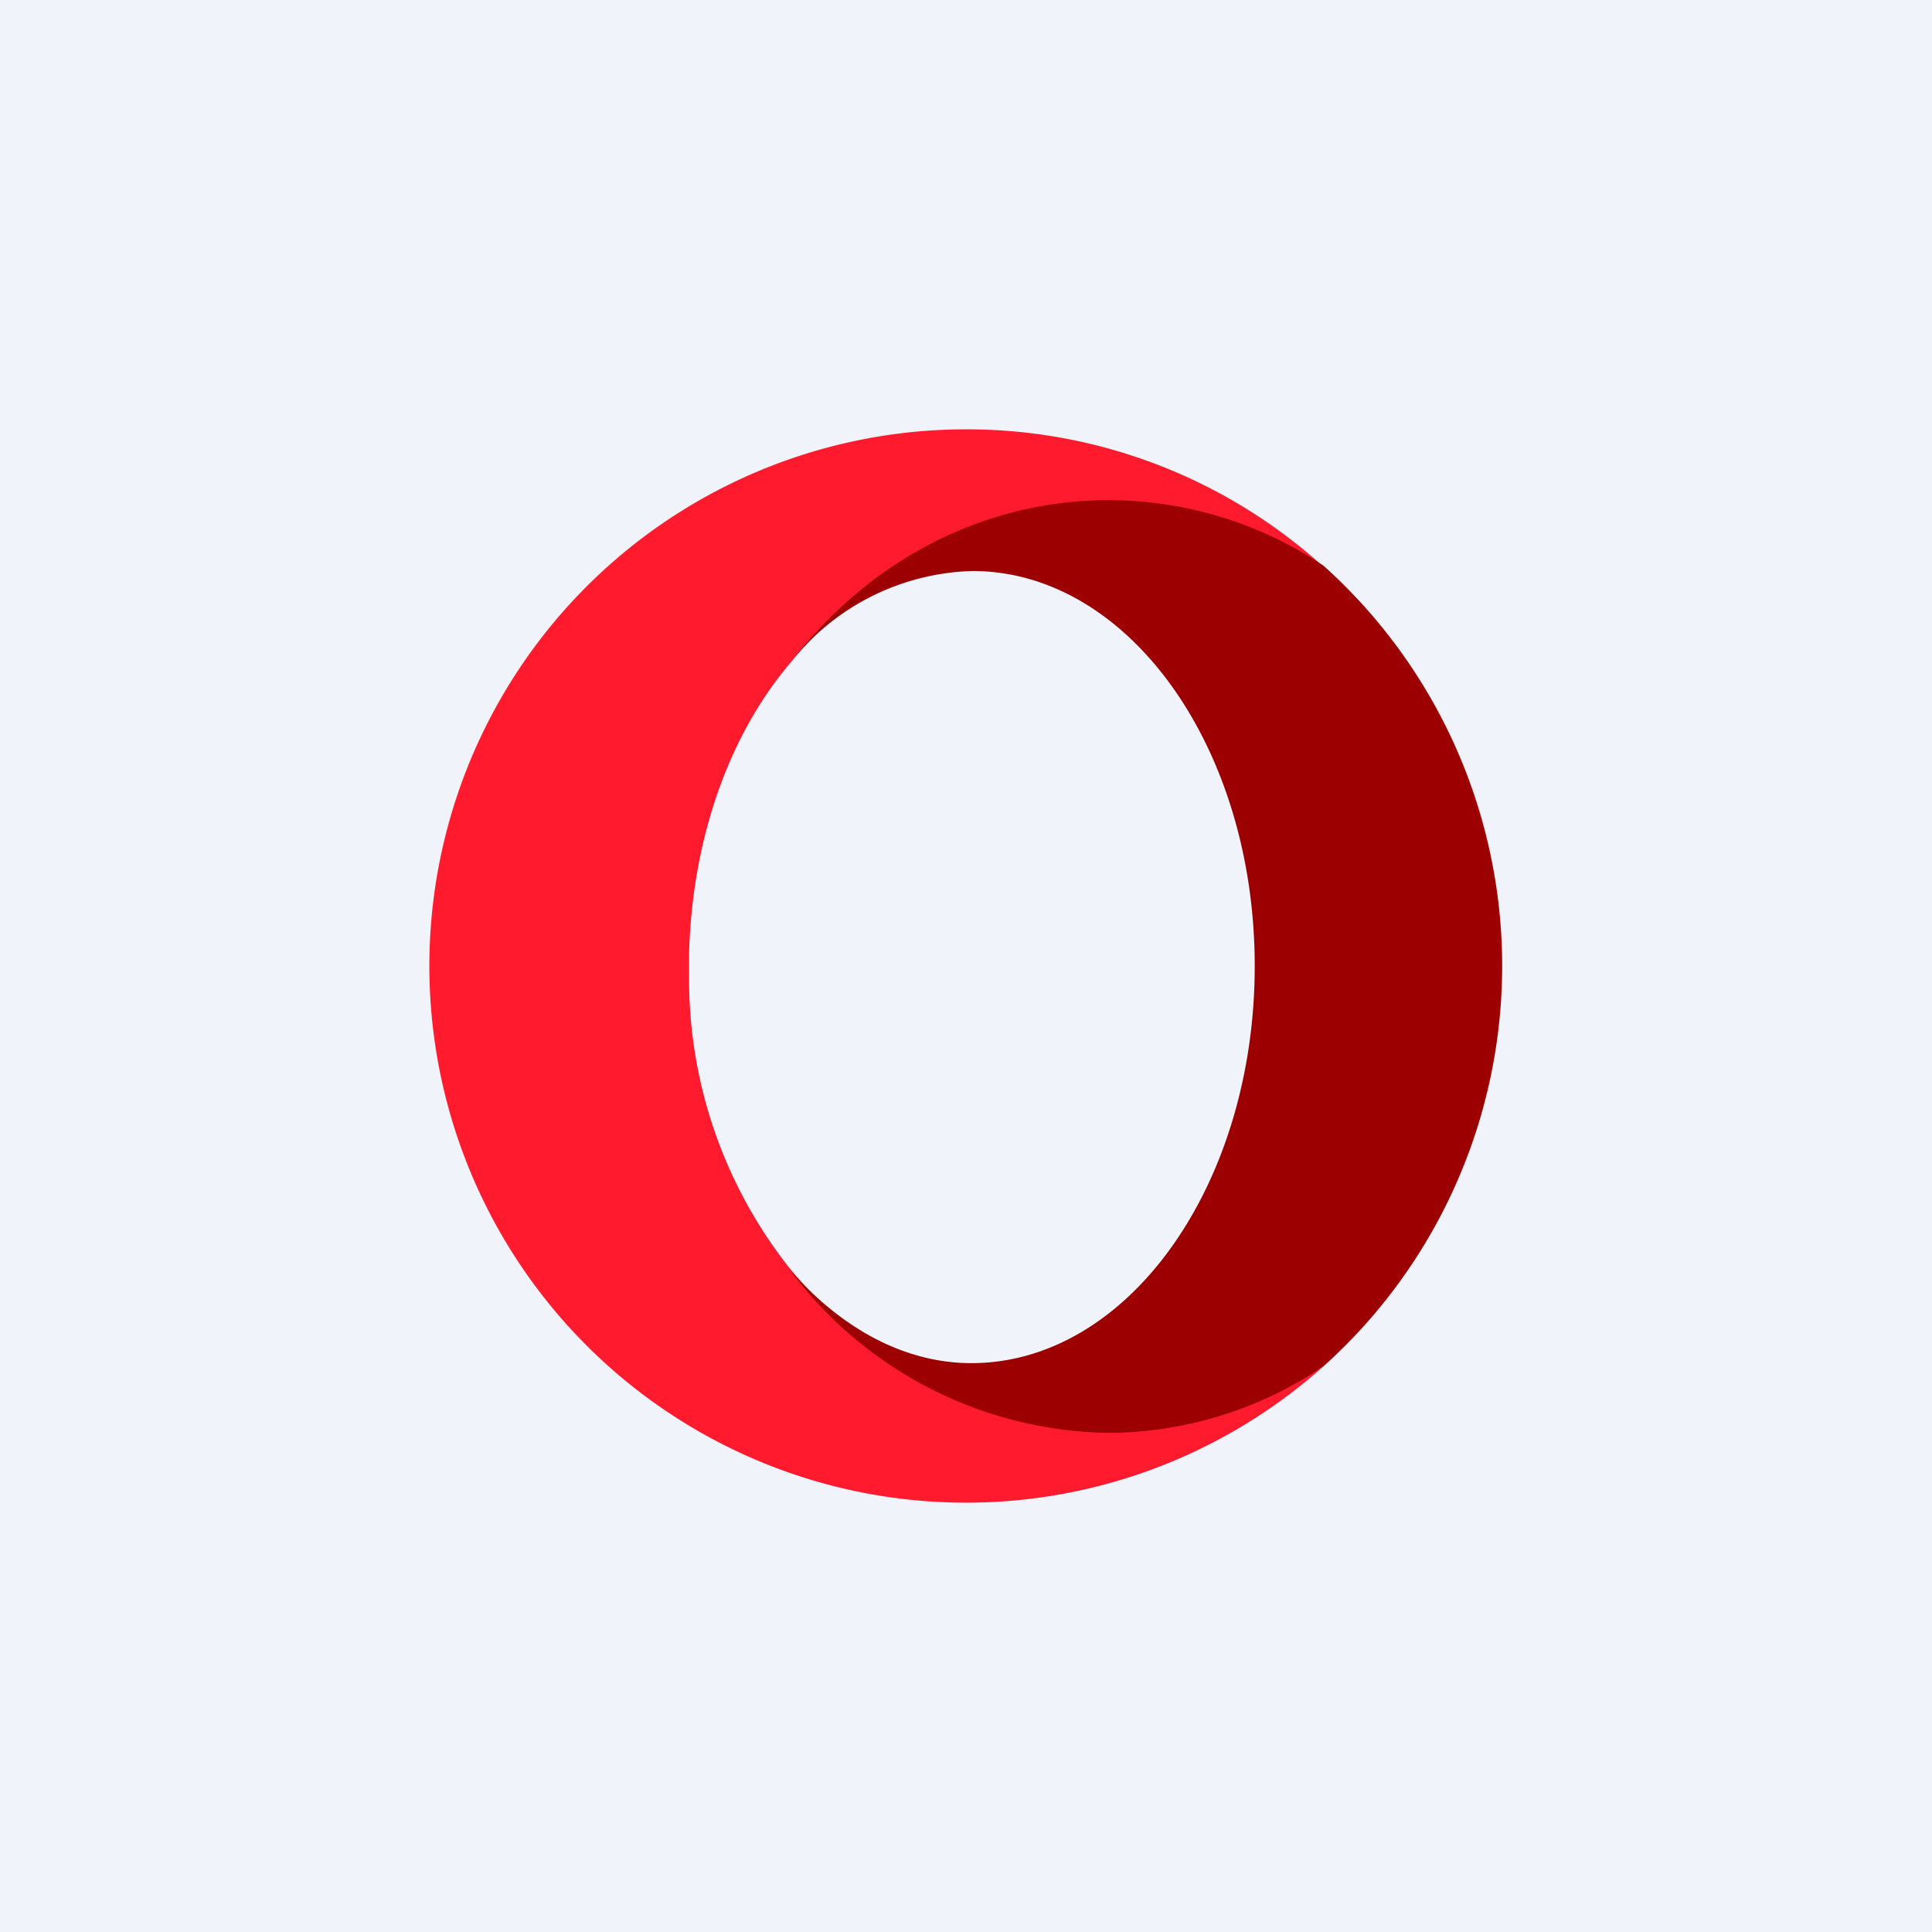 <!-- by TradingView --><svg width="18" height="18" viewBox="0 0 18 18" xmlns="http://www.w3.org/2000/svg"><path fill="#F0F3FA" d="M0 0h18v18H0z"/><path d="M7.36 11.82a4.34 4.34 0 0 1-.94-2.7v-.24c.03-1.08.38-2.04.94-2.7a3.59 3.59 0 0 1 2.96-1.34c.73 0 1.43.05 2.01.44A4.95 4.95 0 0 0 9.02 4H9a5 5 0 1 0 3.33 8.73c-.58.39-1.24.4-1.97.4a3.62 3.62 0 0 1-3-1.31Z" fill="#FF1B2D"/><path d="M7.36 6.18a2.23 2.23 0 0 1 1.7-.86c1.45 0 2.63 1.64 2.63 3.68s-1.18 3.7-2.64 3.7c-.64 0-1.23-.34-1.7-.88a3.77 3.77 0 0 0 2.98 1.53 3.6 3.6 0 0 0 2-.62 5.01 5.01 0 0 0 0-7.46 3.59 3.59 0 0 0-2-.61c-1.2 0-2.26.59-2.97 1.52Z" fill="#9C0000"/></svg>